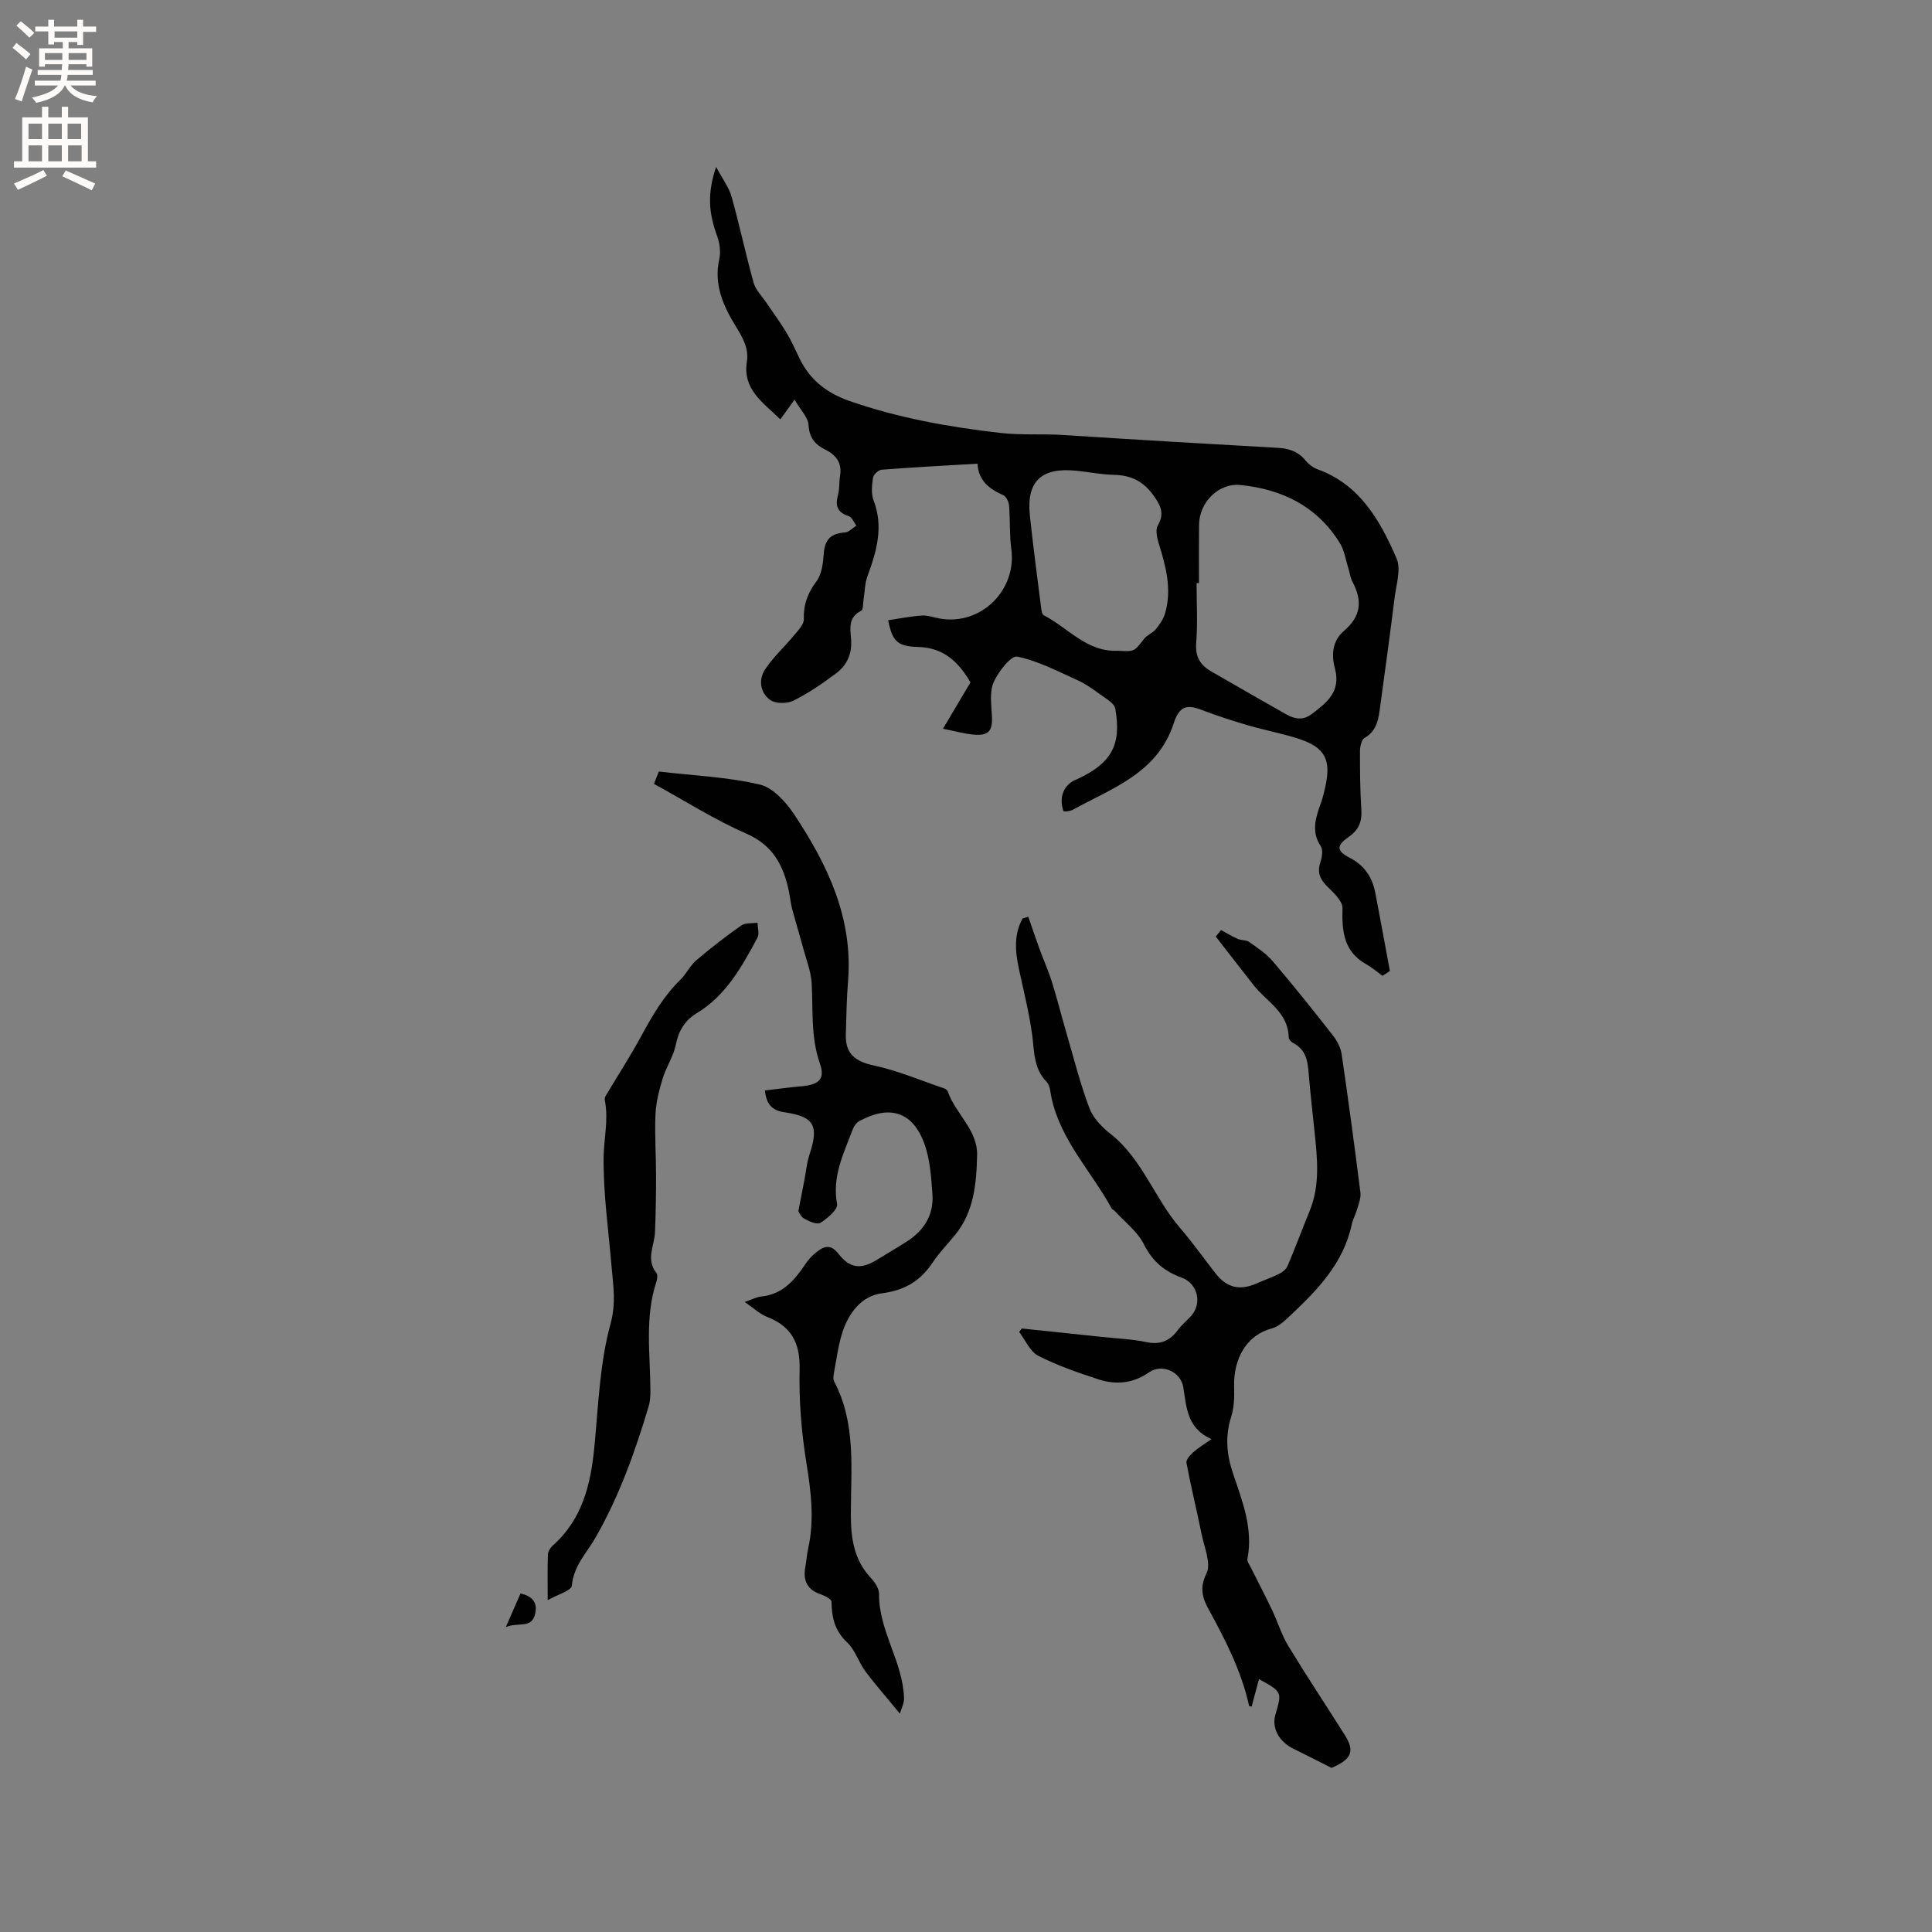 <svg enable-background="new 0 0 400 400" viewBox="0 0 400 400" xmlns="http://www.w3.org/2000/svg"><rect x="0" y="0" width="400" height="400" fill="#808080" stroke="none"/><g fill="#010102"><path d="m286.23 202.04c-1.1-.8-2.14-1.72-3.33-2.38-4.7-2.62-5.09-6.83-4.95-11.61.04-1.46-1.78-3.17-3.07-4.43-1.53-1.49-2.22-2.89-1.53-5.03.35-1.05.62-2.6.1-3.38-2.07-3.13-1.01-6.03.06-9.04.39-1.09.65-2.24.9-3.37 1.2-5.46-.08-8.02-5.3-9.76-3.5-1.17-7.17-1.83-10.72-2.87-3.22-.94-6.42-1.97-9.55-3.17-3.03-1.17-4.65-.89-5.82 2.71-3.37 10.38-12.75 13.45-20.98 17.98-.36.2-.81.23-1.23.3-.2.03-.41-.01-.61-.02-.97-2.6-.14-5.14 2.07-6.32.28-.15.58-.25.87-.39 6.96-3.27 9.09-7.01 7.77-14.53-.2-1.15-1.98-2.11-3.16-2.98-1.48-1.09-3.01-2.18-4.68-2.93-4.09-1.84-8.16-4-12.47-4.87-1.28-.26-3.9 3.11-4.87 5.28-.87 1.96-.5 4.57-.37 6.87.19 3.26-.63 4.3-3.93 3.98-1.76-.17-3.49-.66-6.2-1.2 2.02-3.41 3.73-6.3 5.7-9.61-2.21-3.71-5.14-7.17-10.8-7.32-4.4-.12-5.37-1.19-6.25-5.54 2.35-.34 4.66-.82 7-.97 1.23-.08 2.49.42 3.75.63 8.48 1.46 15.9-5.87 14.75-14.4-.4-2.98-.22-6.03-.47-9.04-.06-.75-.59-1.84-1.2-2.11-2.85-1.27-5.12-2.94-5.33-6.52-6.78.4-13.31.74-19.84 1.25-.66.05-1.7 1-1.79 1.64-.23 1.54-.42 3.3.11 4.69 2.12 5.51.63 10.59-1.27 15.74-.56 1.51-.54 3.24-.8 4.86-.13.79-.05 2.07-.48 2.27-2.66 1.28-2.31 3.6-2.11 5.76.27 3.05-.79 5.5-3.13 7.23-2.79 2.07-5.68 4.08-8.77 5.61-1.32.66-3.72.67-4.84-.13-2.06-1.46-2.47-4.18-1.08-6.29 1.7-2.59 4.07-4.73 6.06-7.14.82-1 2.01-2.2 1.98-3.29-.08-3.03.78-5.41 2.62-7.84 1.09-1.45 1.36-3.7 1.5-5.63.22-3 1.38-4.27 4.41-4.49.81-.06 1.57-.92 2.35-1.41-.51-.68-.9-1.75-1.56-1.96-2.3-.74-2.88-2.06-2.26-4.31.36-1.31.23-2.74.45-4.1.44-2.63-.86-4.27-3.03-5.35-2.16-1.07-3.34-2.46-3.5-5.12-.09-1.58-1.64-3.08-2.9-5.25-1.27 1.76-2.01 2.79-2.94 4.09-3.67-3.6-7.82-6.18-6.93-11.95.43-2.77-.83-4.93-2.36-7.43-2.45-3.98-4.54-8.55-3.36-13.74.34-1.5.11-3.32-.42-4.79-1.79-4.92-2.08-8.81-.23-14.37 1.33 2.5 2.66 4.24 3.21 6.2 1.66 5.9 2.92 11.91 4.57 17.82.4 1.44 1.65 2.66 2.53 3.96 1.41 2.09 2.92 4.12 4.22 6.27 1.04 1.72 1.86 3.57 2.73 5.38 2.14 4.46 5.65 7.19 10.3 8.82 10.16 3.54 20.58 5.4 31.27 6.63 4.42.51 8.71.15 13.04.43 14.8.96 29.6 1.83 44.4 2.66 2.35.13 4.27.76 5.79 2.64.63.78 1.57 1.47 2.51 1.82 8.78 3.19 12.91 10.63 16.31 18.41.97 2.22-.05 5.38-.39 8.08-.94 7.55-1.98 15.08-3 22.62-.34 2.53-.63 5.01-3.26 6.51-.63.36-.91 1.79-.92 2.74-.01 4.03.02 8.06.28 12.08.16 2.47-.51 4.19-2.61 5.65-2.58 1.78-2.56 2.89.17 4.3 3.14 1.62 4.73 4.1 5.35 7.37 1.03 5.36 2.01 10.73 3 16.09-.5.34-1.01.67-1.53 1.01zm-38-81.31c-.16 0-.33 0-.49 0 0 4.12.24 8.27-.08 12.37-.22 2.87.84 4.61 3.15 5.93 4.49 2.56 8.95 5.18 13.47 7.71 2.26 1.26 4.58 3.16 7.28 1.11 3.05-2.31 6.09-4.59 4.84-9.36-.72-2.74-.7-5.68 1.86-7.88 3.45-2.97 3.92-6.08 1.74-10.19-.43-.8-.53-1.78-.81-2.66-.57-1.79-.83-3.77-1.79-5.32-4.69-7.61-11.96-11.16-20.56-12.02-4.61-.46-8.57 3.64-8.59 8.26-.04 4.01-.02 8.03-.02 12.05zm-16.71 14c3.35.21 3.3.17 5.35-2.46.63-.81 1.78-1.2 2.43-2 .8-.98 1.57-2.11 1.92-3.3 1.46-5.02.13-9.82-1.36-14.61-.35-1.13-.65-2.7-.14-3.59 1.41-2.45.63-4.04-.88-6.16-2.12-2.98-4.68-4.22-8.21-4.3-2.64-.06-5.26-.6-7.89-.86-7.21-.7-10.26 2.24-9.51 9.33.68 6.41 1.53 12.8 2.34 19.19.06.5.19 1.24.52 1.41 5.07 2.6 8.96 7.7 15.43 7.35z"/><path d="m212.89 189.8c.77 2.2 1.51 4.4 2.3 6.58.85 2.34 1.88 4.62 2.62 6.99 1.07 3.4 1.92 6.86 2.92 10.28 1.54 5.28 2.89 10.63 4.81 15.76.77 2.05 2.58 3.94 4.36 5.33 6.6 5.19 9.11 13.33 14.39 19.46 2.63 3.05 4.95 6.35 7.44 9.52 2.29 2.91 5.01 3.52 8.42 2.01 1.54-.69 3.15-1.23 4.66-1.99.69-.34 1.46-.93 1.75-1.6 1.61-3.79 3.04-7.65 4.6-11.45 2.17-5.33 1.58-10.81 1.01-16.3-.38-3.69-.8-7.37-1.13-11.07-.25-2.84-.21-5.76-3.28-7.36-.43-.22-.95-.8-.95-1.22-.11-5.16-4.56-7.35-7.24-10.74-2.64-3.35-5.24-6.73-7.86-10.1.36-.45.72-.89 1.09-1.34 1.16.62 2.29 1.31 3.49 1.84.74.32 1.73.19 2.35.63 1.71 1.21 3.53 2.41 4.87 3.98 4.26 5 8.36 10.14 12.41 15.31.87 1.11 1.65 2.54 1.85 3.91 1.4 9.54 2.68 19.09 3.89 28.66.14 1.08-.33 2.26-.64 3.35-.31 1.12-.92 2.16-1.16 3.29-1.7 7.99-7.06 13.51-12.7 18.82-1.14 1.07-2.43 2.32-3.85 2.69-5.17 1.35-7.95 6.19-7.8 12.04.06 2.09.02 4.3-.61 6.26-1.29 4.05-.93 7.86.4 11.78 1.93 5.71 4.18 11.38 2.97 17.64-.1.5.37 1.13.64 1.66 1.48 2.98 3.03 5.92 4.46 8.92 1.18 2.46 1.96 5.14 3.37 7.45 3.78 6.22 7.81 12.29 11.7 18.45 2.13 3.37 1.36 5.02-2.76 6.78-2.76-1.39-5.29-2.68-7.83-3.93-3.09-1.51-4.61-4.35-3.78-7.15 1.38-4.64 1.38-4.64-3.41-7.3-.53 1.98-1.02 3.83-1.52 5.67-.18-.04-.5-.04-.52-.11-1.6-7.21-4.91-13.68-8.43-20.09-1.21-2.2-1.89-4.36-.41-7.33 1.02-2.05-.44-5.4-1-8.14-1-4.94-2.21-9.83-3.14-14.78-.12-.62.75-1.59 1.38-2.16.99-.9 2.17-1.59 3.8-2.74-5.05-2.24-5.17-6.56-5.83-10.74-.51-3.23-4.43-4.96-7.08-3.1-3.35 2.34-6.93 2.64-10.59 1.43-4.21-1.39-8.45-2.84-12.38-4.86-1.7-.88-2.64-3.23-3.93-4.92.18-.24.37-.48.55-.72 5.55.58 11.1 1.16 16.65 1.75 3.05.33 6.15.44 9.15 1.07 2.89.61 4.86-.28 6.53-2.54.75-1.01 1.75-1.84 2.62-2.77 2.45-2.6 1.54-6.81-1.87-8.04-3.55-1.29-6.03-3.35-7.8-6.89-1.35-2.68-4.04-4.7-6.14-7-.14-.15-.42-.2-.51-.37-4.17-7.66-10.56-14.1-12.49-22.97-.24-1.13-.28-2.55-.99-3.28-2.73-2.79-2.55-6.27-3.01-9.74-.62-4.6-1.78-9.13-2.75-13.68-.76-3.57-1.08-7.09.77-10.43.38-.1.77-.23 1.17-.36z"/><path d="m186.31 354.79c-2.81-3.43-5.1-6.02-7.16-8.79-1.4-1.89-2.11-4.41-3.77-5.97-2.56-2.41-3.19-5.16-3.22-8.41-.01-.53-1.39-1.25-2.25-1.54-2.86-.96-3.68-2.92-3.17-5.7.23-1.25.31-2.53.58-3.77 1.34-6.01.58-11.89-.39-17.91-1.02-6.33-1.53-12.83-1.38-19.24.12-5.48-1.74-8.87-6.77-10.83-1.47-.57-2.7-1.77-4.6-3.07 1.69-.58 2.53-1.05 3.41-1.13 4.38-.44 6.88-3.31 9.13-6.67.78-1.18 1.86-2.27 3.04-3.04 1.33-.88 2.57-.77 3.78.8 2.38 3.09 4.67 3.35 7.93 1.36 2.08-1.27 4.18-2.5 6.23-3.81 3.59-2.27 5.66-5.53 5.35-9.8-.25-3.56-.49-7.29-1.71-10.58-2.46-6.65-7.29-7.92-13.41-4.59-.59.32-1.12 1.02-1.36 1.67-1.86 4.99-4.35 9.78-3.26 15.52.21 1.09-1.98 2.96-3.44 3.88-.7.44-2.38-.3-3.4-.89-.74-.43-1.13-1.47-1.18-1.54.5-2.57.88-4.45 1.24-6.34.34-1.76.48-3.58 1.04-5.27 2.02-6.05 1.04-7.95-5.12-8.84-2.51-.36-3.77-1.54-4.08-4.52 2.57-.3 5.02-.65 7.48-.86 3.69-.31 5.05-1.45 3.89-4.75-1.92-5.5-1.37-11.07-1.7-16.64-.15-2.46-1.12-4.87-1.77-7.28-.73-2.72-1.56-5.41-2.28-8.12-.3-1.12-.4-2.29-.63-3.44-1.1-5.38-3.24-9.64-8.86-12.1-6.56-2.86-12.66-6.76-19.11-10.29.45-1.12.83-2.07 1.02-2.55 7.2.84 14.21 1.12 20.92 2.7 2.77.65 5.46 3.7 7.19 6.31 6.86 10.37 12.11 21.37 11.06 34.36-.3 3.69-.35 7.41-.46 11.12-.12 3.98 2.01 5.55 5.77 6.36 4.98 1.07 9.75 3.11 14.61 4.76.28.1.63.34.72.6 1.57 4.64 6.21 7.93 6.08 13.26-.14 5.84-.63 11.65-4.56 16.47-1.54 1.89-3.27 3.65-4.61 5.67-2.55 3.82-5.77 5.81-10.53 6.41-4.16.52-6.87 4.02-8.17 8.03-.91 2.8-1.26 5.78-1.81 8.7-.09.5-.13 1.12.09 1.54 4.58 8.71 3.45 18.18 3.45 27.43 0 4.97.6 9.44 4.13 13.22.83.89 1.72 2.21 1.71 3.32-.08 7.67 4.97 14.07 5.17 21.61.04 1.04-.55 2.11-.86 3.18z"/><path d="m113.39 331.29c0-3.77-.06-6.61.05-9.44.02-.63.48-1.39.97-1.83 6.17-5.46 7.9-12.7 8.65-20.49.82-8.51 1.1-17.23 3.33-25.39 1.19-4.33.57-7.93.23-11.89-.63-7.49-1.71-14.99-1.65-22.48.03-3.93 1.04-7.87.27-11.87-.06-.3-.04-.68.11-.93 2.46-4.15 5.1-8.2 7.4-12.44 2.28-4.21 4.64-8.3 8.11-11.68 1.24-1.21 2-2.92 3.3-4.03 2.98-2.54 6.09-4.95 9.29-7.2.85-.6 2.24-.41 3.39-.58.02 1.05.42 2.3-.02 3.11-3.22 5.97-6.49 11.95-12.56 15.62-2.53 1.53-3.76 3.66-4.35 6.57-.49 2.4-1.99 4.58-2.71 6.95-.73 2.41-1.38 4.92-1.49 7.41-.19 4.22.12 8.47.12 12.7 0 3.9-.06 7.81-.22 11.71-.12 2.81-1.94 5.64.28 8.42.31.38.2 1.28.01 1.85-2.47 7.46-1.25 15.11-1.24 22.7 0 1.04-.07 2.13-.37 3.12-2.79 9.35-6.08 18.51-10.92 27.02-1.85 3.26-4.62 5.93-4.97 10.08-.08 1.02-2.88 1.79-5.01 2.99z"/><path d="m104.73 336.87c1.28-2.95 2.16-4.95 3.03-6.95 2.45.52 3.54 1.84 3.06 4.11-.7 3.31-3.5 1.73-6.09 2.84z"/></g><path d="m2.6 9.9.8-1c.9.7 1.9 1.4 2.9 2.3l-.9 1.1c-1.1-1-2-1.8-2.8-2.4zm.5 10.6c.9-2.1 1.6-4.3 2.3-6.7.4.2.8.4 1.3.6-.7 2.1-1.5 4.3-2.2 6.6zm.3-15.2.9-.9c1 .8 2 1.6 2.8 2.4l-1 1c-.9-.9-1.8-1.7-2.7-2.5zm12.6-1.2h1.2v1.4h2.7v1.1h-2.7v2.7h-1.2v-.6h-1.8v1.3h4.9v3.8h-1.2v-.5h-3.7c0 .4-.1.9-.1 1.2h5.1v1h-5.2c0 .5-.1.9-.2 1.2h6v1h-5.2c1.1 1.3 2.9 2 5.5 2.2-.4.4-.7.8-.9 1.3-2.9-.5-4.8-1.6-5.7-3.5h-.1c-.8 1.7-2.7 2.9-5.9 3.6-.2-.4-.6-.8-.9-1.1 2.8-.6 4.6-1.4 5.4-2.5h-4.8v-1h5.3c.1-.3.2-.7.2-1.2h-4.9v-1h5c0-.4 0-.8.1-1.2h-3.6v.5h-1.2v-3.8h4.9v-1.3h-1.8v.5h-1.2v-2.7h-2.7v-1h2.7v-1.4h1.2v1.4h4.8zm-6.7 8.3h3.6c0-.4 0-.9 0-1.4h-3.6zm1.9-4.6h4.8v-1.3h-4.7v1.3zm6.7 3.2h-3.7v1.4h3.7z" fill="#fcfbfa"/><path d="m8.7 22.1h1.3v2.2h2.8v-2.2h1.3v2.2h4.1v9.1h1.7v1.3h-17v-1.3h1.7v-9.1h4.1zm.3 13.1.7 1.2c-1.8.9-3.8 1.9-6 2.9-.2-.4-.5-.8-.8-1.3 2.3-1 4.4-1.9 6.1-2.8zm-3.1-6.4h2.8v-3.2h-2.8zm0 4.6h2.8v-3.3h-2.8zm4.1-4.6h2.8v-3.2h-2.8zm0 4.6h2.8v-3.3h-2.8zm3.6 1.9c2.1.9 4.1 1.8 6.1 2.7l-.7 1.4c-2.2-1.1-4.2-2-6.1-2.9zm3.2-9.7h-2.8v3.2h2.8zm-2.7 7.8h2.8v-3.3h-2.8z" fill="#fcfbfa"/></svg>